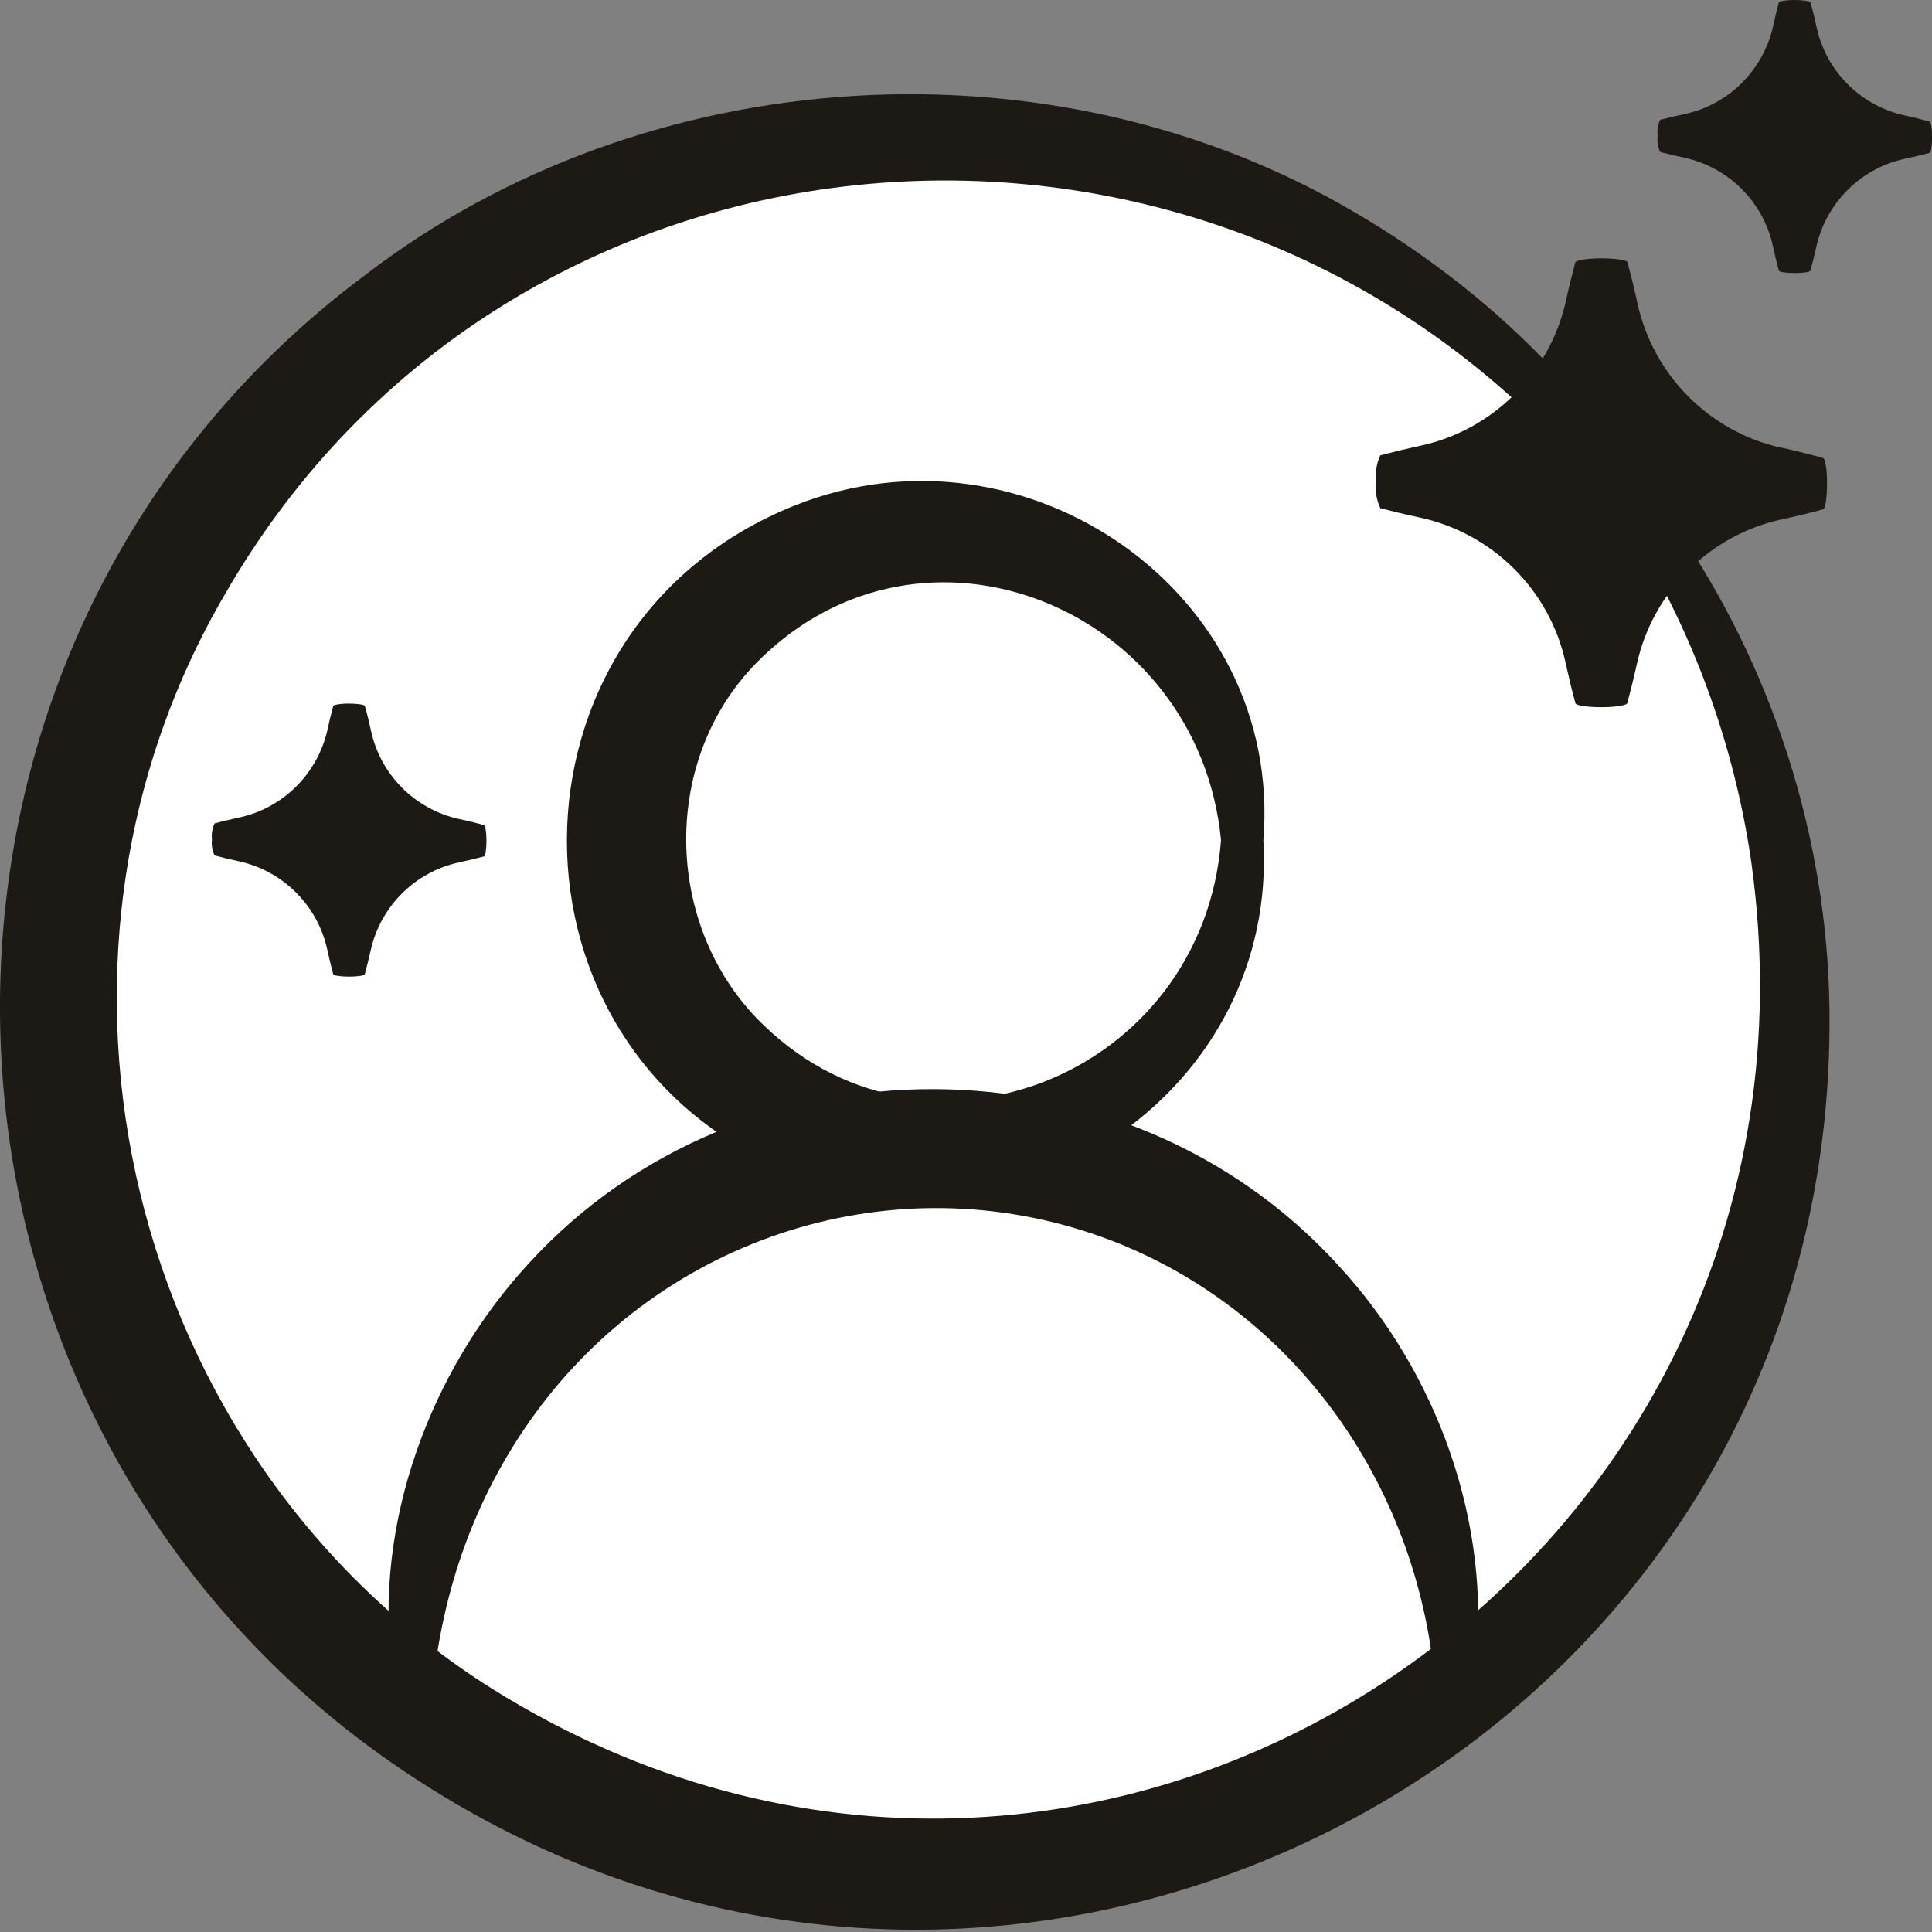 <svg width="24" height="24" viewBox="0 0 24 24" fill="none" xmlns="http://www.w3.org/2000/svg">
<rect x="0" y="0" width="24" height="24" fill="#808080" stroke="none"/>
<path d="M22.384 12.571C22.384 18.651 17.455 23.581 11.375 23.581C5.294 23.581 0.365 18.651 0.365 12.571C0.365 6.491 5.294 1.562 11.375 1.562C17.455 1.562 22.384 6.491 22.384 12.571Z" fill="white"/>
<path d="M19.631 5.799C14.944 0.496 6.358 1.208 2.803 7.367C0.094 11.985 1.584 18.125 6.114 20.979C13.627 25.676 22.953 19.459 21.759 10.736C21.572 9.417 21.134 8.125 20.465 6.952C20.304 6.663 20.721 6.405 20.908 6.68C22.095 8.461 22.743 10.604 22.727 12.745C22.691 21.645 12.828 26.927 5.331 22.205C-1.416 17.978 -1.847 8.175 4.541 3.413C8.023 0.741 13.081 0.418 16.852 2.651C17.471 3.014 18.053 3.434 18.589 3.905C19.122 4.379 19.609 4.9 20.041 5.462C20.131 5.578 20.11 5.744 19.993 5.835C19.881 5.922 19.723 5.904 19.631 5.8V5.799Z" fill="#1D1A16"/>
<path d="M15.694 10.437C15.872 13.511 12.735 15.675 9.884 14.582C6.083 13.102 6.109 7.774 9.879 6.277C12.738 5.141 15.943 7.358 15.694 10.437ZM15.168 10.437C14.889 7.553 11.458 6.141 9.398 8.233C8.224 9.425 8.243 11.438 9.395 12.644C11.451 14.773 14.945 13.368 15.168 10.438V10.437Z" fill="#1D1A16"/>
<path d="M4.87 20.728C4.639 18.925 5.339 17.031 6.568 15.695C9.218 12.795 13.975 12.815 16.618 15.711C17.859 17.049 18.532 18.927 18.327 20.728C18.288 21.034 17.846 21.033 17.808 20.729C17.533 18.319 16.012 16.259 13.805 15.41C11.249 14.432 8.378 15.28 6.718 17.465C5.997 18.419 5.564 19.517 5.403 20.728C5.364 21.035 4.913 21.038 4.872 20.728H4.87Z" fill="#1D1A16"/>
<path d="M23.657 1.433C23.112 1.312 22.685 0.884 22.567 0.34C22.545 0.237 22.52 0.133 22.491 0.031C22.491 0.014 22.397 0 22.29 0C22.182 0 22.097 0.017 22.097 0.031C22.071 0.128 22.048 0.224 22.027 0.321C21.907 0.869 21.475 1.3 20.926 1.417C20.825 1.439 20.724 1.462 20.624 1.488C20.594 1.55 20.583 1.62 20.592 1.688C20.583 1.756 20.594 1.826 20.624 1.888C20.722 1.914 20.821 1.937 20.92 1.958C21.47 2.076 21.904 2.506 22.023 3.055C22.045 3.158 22.07 3.259 22.097 3.361C22.097 3.378 22.187 3.392 22.293 3.392C22.4 3.392 22.487 3.38 22.49 3.361C22.516 3.263 22.541 3.165 22.563 3.066C22.684 2.521 23.114 2.091 23.66 1.973C23.764 1.951 23.867 1.926 23.97 1.899C23.987 1.899 24.001 1.808 24.001 1.703C24.001 1.598 23.987 1.512 23.97 1.51C23.866 1.481 23.762 1.455 23.657 1.433Z" fill="#1D1A16"/>
<path d="M5.698 10.173C5.154 10.052 4.727 9.624 4.609 9.079C4.587 8.977 4.562 8.873 4.533 8.771C4.533 8.754 4.439 8.74 4.331 8.74C4.224 8.74 4.139 8.757 4.139 8.771C4.113 8.868 4.09 8.964 4.069 9.061C3.948 9.609 3.517 10.04 2.968 10.156C2.866 10.179 2.766 10.202 2.666 10.228C2.636 10.29 2.625 10.36 2.633 10.428C2.625 10.496 2.636 10.566 2.666 10.627C2.764 10.653 2.863 10.677 2.962 10.698C3.512 10.816 3.946 11.246 4.065 11.795C4.087 11.898 4.112 11.999 4.139 12.101C4.139 12.118 4.228 12.132 4.335 12.132C4.442 12.132 4.528 12.12 4.532 12.101C4.558 12.003 4.583 11.905 4.605 11.806C4.725 11.261 5.155 10.831 5.702 10.713C5.806 10.691 5.909 10.666 6.012 10.639C6.029 10.639 6.043 10.548 6.043 10.443C6.043 10.337 6.029 10.252 6.012 10.249C5.908 10.221 5.804 10.195 5.698 10.173Z" fill="#1D1A16"/>
<path d="M22.131 5.563C21.237 5.366 20.535 4.66 20.341 3.766C20.304 3.597 20.263 3.427 20.217 3.259C20.217 3.23 20.062 3.209 19.885 3.209C19.709 3.209 19.569 3.237 19.569 3.259C19.527 3.417 19.487 3.577 19.453 3.735C19.254 4.635 18.545 5.344 17.644 5.537C17.478 5.573 17.312 5.613 17.147 5.656C17.099 5.759 17.081 5.873 17.094 5.985C17.081 6.098 17.099 6.212 17.147 6.313C17.309 6.355 17.471 6.394 17.634 6.428C18.538 6.622 19.252 7.328 19.448 8.232C19.485 8.4 19.524 8.568 19.57 8.734C19.57 8.763 19.718 8.785 19.891 8.785C20.065 8.785 20.21 8.763 20.215 8.734C20.258 8.573 20.298 8.411 20.334 8.248C20.532 7.351 21.238 6.644 22.137 6.451C22.308 6.414 22.477 6.373 22.645 6.328C22.675 6.328 22.696 6.179 22.696 6.007C22.696 5.835 22.675 5.694 22.645 5.689C22.474 5.642 22.303 5.599 22.131 5.561V5.563Z" fill="#1D1A16"/>
</svg>
